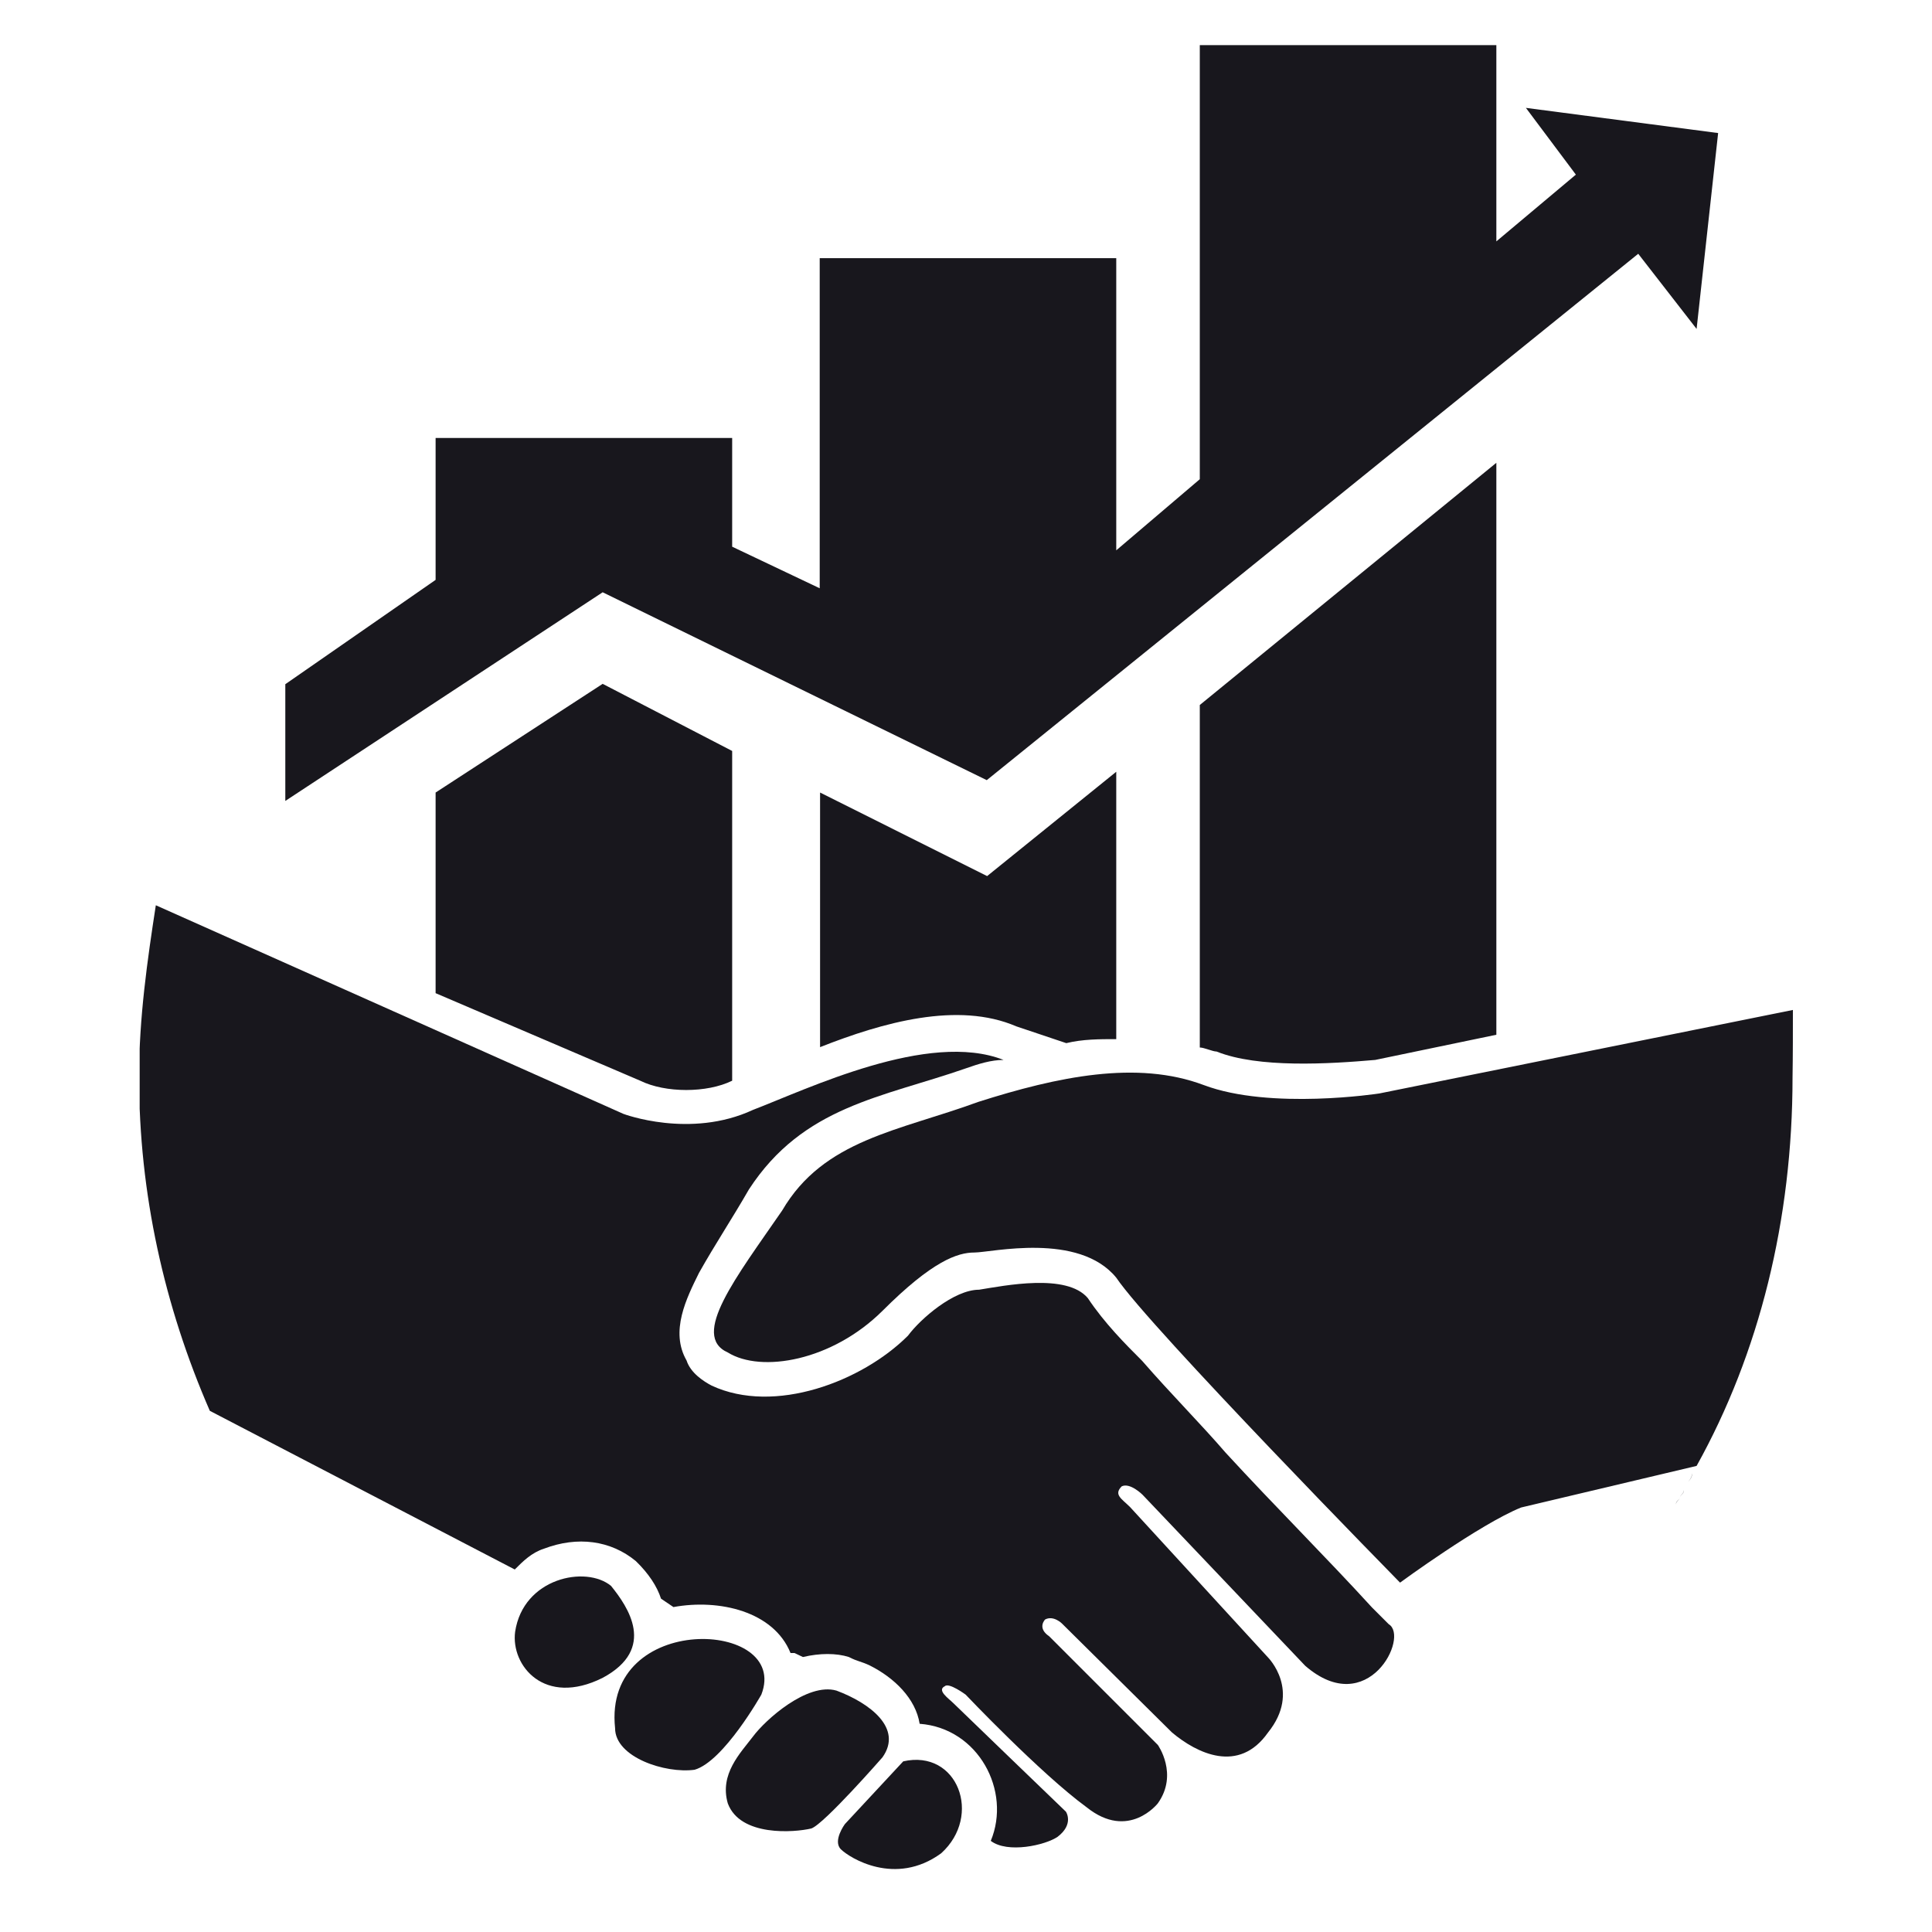 <?xml version="1.0" encoding="utf-8"?>
<svg xmlns="http://www.w3.org/2000/svg" height="500" preserveAspectRatio="xMidYMid meet" version="1.0" viewBox="0 0 375 375" width="500" zoomAndPan="magnify">
  <defs>
    <clipPath id="33ee625696">
      <path clip-rule="nonzero" d="M 55 8.566 L 347.988 8.566 L 347.988 363 L 55 363 Z M 55 8.566"/>
    </clipPath>
    <clipPath id="9038b2f145">
      <path clip-rule="nonzero" d="M 27.109 175 L 271 175 L 271 359 L 27.109 359 Z M 27.109 175"/>
    </clipPath>
  </defs>
  <g clip-path="url(#33ee625696)">
    <path d="M 327.68 287.574 C 328.461 286.797 328.461 285.945 328.461 285.945 C 328.461 285.945 328.531 286.797 327.68 287.574 Z M 55.379 132.805 L 84.551 112.555 L 84.551 85.012 L 142.113 85.012 L 142.113 106.113 L 159.105 114.184 L 159.105 50.109 L 216.664 50.109 L 216.664 106.82 L 232.879 93.016 L 232.879 8.762 L 290.441 8.762 L 290.441 46.852 L 305.875 33.895 L 296.176 20.938 L 333.488 25.824 L 329.309 63.844 L 317.98 49.258 L 191.531 151.426 L 116.977 114.961 L 55.379 155.461 Z M 290.441 89.828 L 290.441 200.844 L 266.934 205.73 C 258.012 206.508 244.207 207.359 236.137 204.102 C 235.355 204.102 233.727 203.32 232.879 203.32 L 232.879 136.84 Z M 216.664 149.797 L 216.664 201.695 C 213.41 201.695 210.152 201.695 206.965 202.473 L 197.266 199.215 C 185.938 194.332 171.352 198.438 159.176 203.25 L 159.176 153.832 L 191.602 170.047 Z M 142.113 145.762 L 142.113 209.766 C 137.227 212.172 129.156 212.172 124.27 209.766 L 84.551 192.773 L 84.551 153.832 L 116.977 132.734 Z M 118.605 307.824 C 121.863 311.859 127.527 320.004 116.977 325.668 C 105.648 331.332 99.137 323.258 99.984 316.746 C 101.543 306.266 113.723 303.789 118.605 307.824 Z M 147.777 328.922 C 147.777 328.922 140.484 341.879 134.82 343.508 C 129.156 344.285 119.387 341.102 119.387 335.438 C 116.977 312.711 153.441 314.34 147.777 328.922 Z M 171.281 341.102 C 171.281 341.102 159.953 354.059 157.477 354.906 C 154.219 355.688 143.668 356.535 141.262 350.023 C 139.633 344.359 143.668 340.32 146.148 337.066 C 148.555 333.809 156.695 326.516 162.359 328.145 C 168.805 330.551 175.316 335.438 171.281 341.102 Z M 175.316 341.879 L 163.988 354.059 C 163.988 354.059 161.582 357.312 163.211 358.941 C 164.84 360.57 173.762 366.234 182.68 359.723 C 190.754 352.43 185.867 339.473 175.316 341.879 Z M 348 196.031 L 267.715 212.242 C 267.715 212.242 246.613 215.5 233.656 210.613 C 220.699 205.73 205.266 208.984 189.902 213.871 C 174.469 219.535 159.883 221.164 151.812 234.969 C 142.891 247.926 133.969 259.254 141.262 262.512 C 147.777 266.547 161.512 264.141 171.281 254.441 C 180.98 244.742 185.867 243.113 189.125 243.113 C 192.379 243.113 209.371 239.078 216.664 247.996 C 223.18 257.695 271.75 307.188 271.75 307.188 C 271.75 307.188 287.184 295.859 295.254 292.602 C 298.512 291.824 312.246 288.566 329.309 284.531 C 341.488 262.652 347.93 236.738 347.93 209.129 C 348 204.879 348 200.066 348 196.031 Z M 325.273 292.461 C 325.273 291.684 325.273 291.684 326.055 290.832 C 325.273 291.609 325.273 291.609 325.273 292.461 Z M 326.055 290.832 C 326.055 290.055 326.832 290.055 326.832 289.203 C 326.902 290.055 326.055 290.055 326.055 290.832 Z M 326.055 290.832" fill="#18171d" fill-opacity="1" fill-rule="nonzero"/>
  </g>
  <g clip-path="url(#9038b2f145)">
    <path d="M 30.246 175.711 L 121.012 216.207 C 121.012 216.207 133.969 221.094 146.148 215.43 C 156.695 211.395 180.203 199.996 194.789 205.73 C 192.379 205.73 189.902 206.508 187.496 207.359 C 171.281 213.023 155.918 214.648 145.367 230.863 C 142.113 236.527 138.855 241.414 135.668 247.078 C 133.262 251.961 130.004 258.406 133.262 264.07 C 134.039 266.477 136.52 268.105 138.148 268.953 C 150.324 274.617 167.316 268.176 176.238 259.254 C 178.645 255.996 185.16 250.332 190.043 250.332 C 194.93 249.555 207.035 247.078 211.145 251.961 C 214.398 256.848 218.434 260.883 221.691 264.141 C 227.355 270.652 233.02 276.316 237.906 281.98 C 247.605 292.531 257.375 302.23 266.297 312 L 269.555 315.258 C 273.59 317.664 265.52 333.879 253.34 323.328 L 221.762 290.125 C 221.762 290.125 219.355 287.719 217.727 288.496 C 216.098 290.125 217.727 290.902 219.355 292.531 L 246.117 321.703 C 246.117 321.703 252.633 328.215 246.117 336.285 C 240.453 344.359 232.312 340.32 227.496 336.285 L 206.117 315.117 C 206.117 315.117 204.488 313.488 202.859 314.34 C 202.859 314.34 201.23 315.965 203.637 317.594 L 224.738 338.695 C 224.738 338.695 228.773 344.359 224.738 350.023 C 224.738 350.023 219.074 357.312 210.93 350.801 C 202.008 344.285 187.426 328.922 187.426 328.922 C 187.426 328.922 184.168 326.516 183.391 327.293 C 181.762 328.074 184.168 329.703 185.016 330.551 C 185.867 331.402 206.895 351.648 206.895 351.648 C 206.895 351.648 208.523 354.059 205.266 356.535 C 202.859 358.164 195.566 359.793 192.309 357.312 C 196.344 347.613 189.902 335.438 178.504 334.586 C 177.727 329.703 173.617 325.668 168.805 323.258 C 167.176 322.48 166.398 322.48 164.77 321.629 C 162.359 320.852 159.105 320.852 155.848 321.629 L 154.219 320.852 L 153.441 320.852 C 150.184 312.781 139.633 310.301 130.715 311.93 L 128.305 310.301 C 127.527 307.895 125.898 305.418 123.422 303.012 C 118.535 298.973 112.094 298.125 105.578 300.602 C 103.172 301.383 101.543 303.012 99.914 304.637 L 40.727 273.84 C 31.875 253.52 26.988 231.641 26.988 208.984 C 26.988 197.586 28.617 186.258 30.246 175.711 Z M 30.246 175.711" fill="#18171d" fill-opacity="1" fill-rule="nonzero"/>
  </g>
</svg>